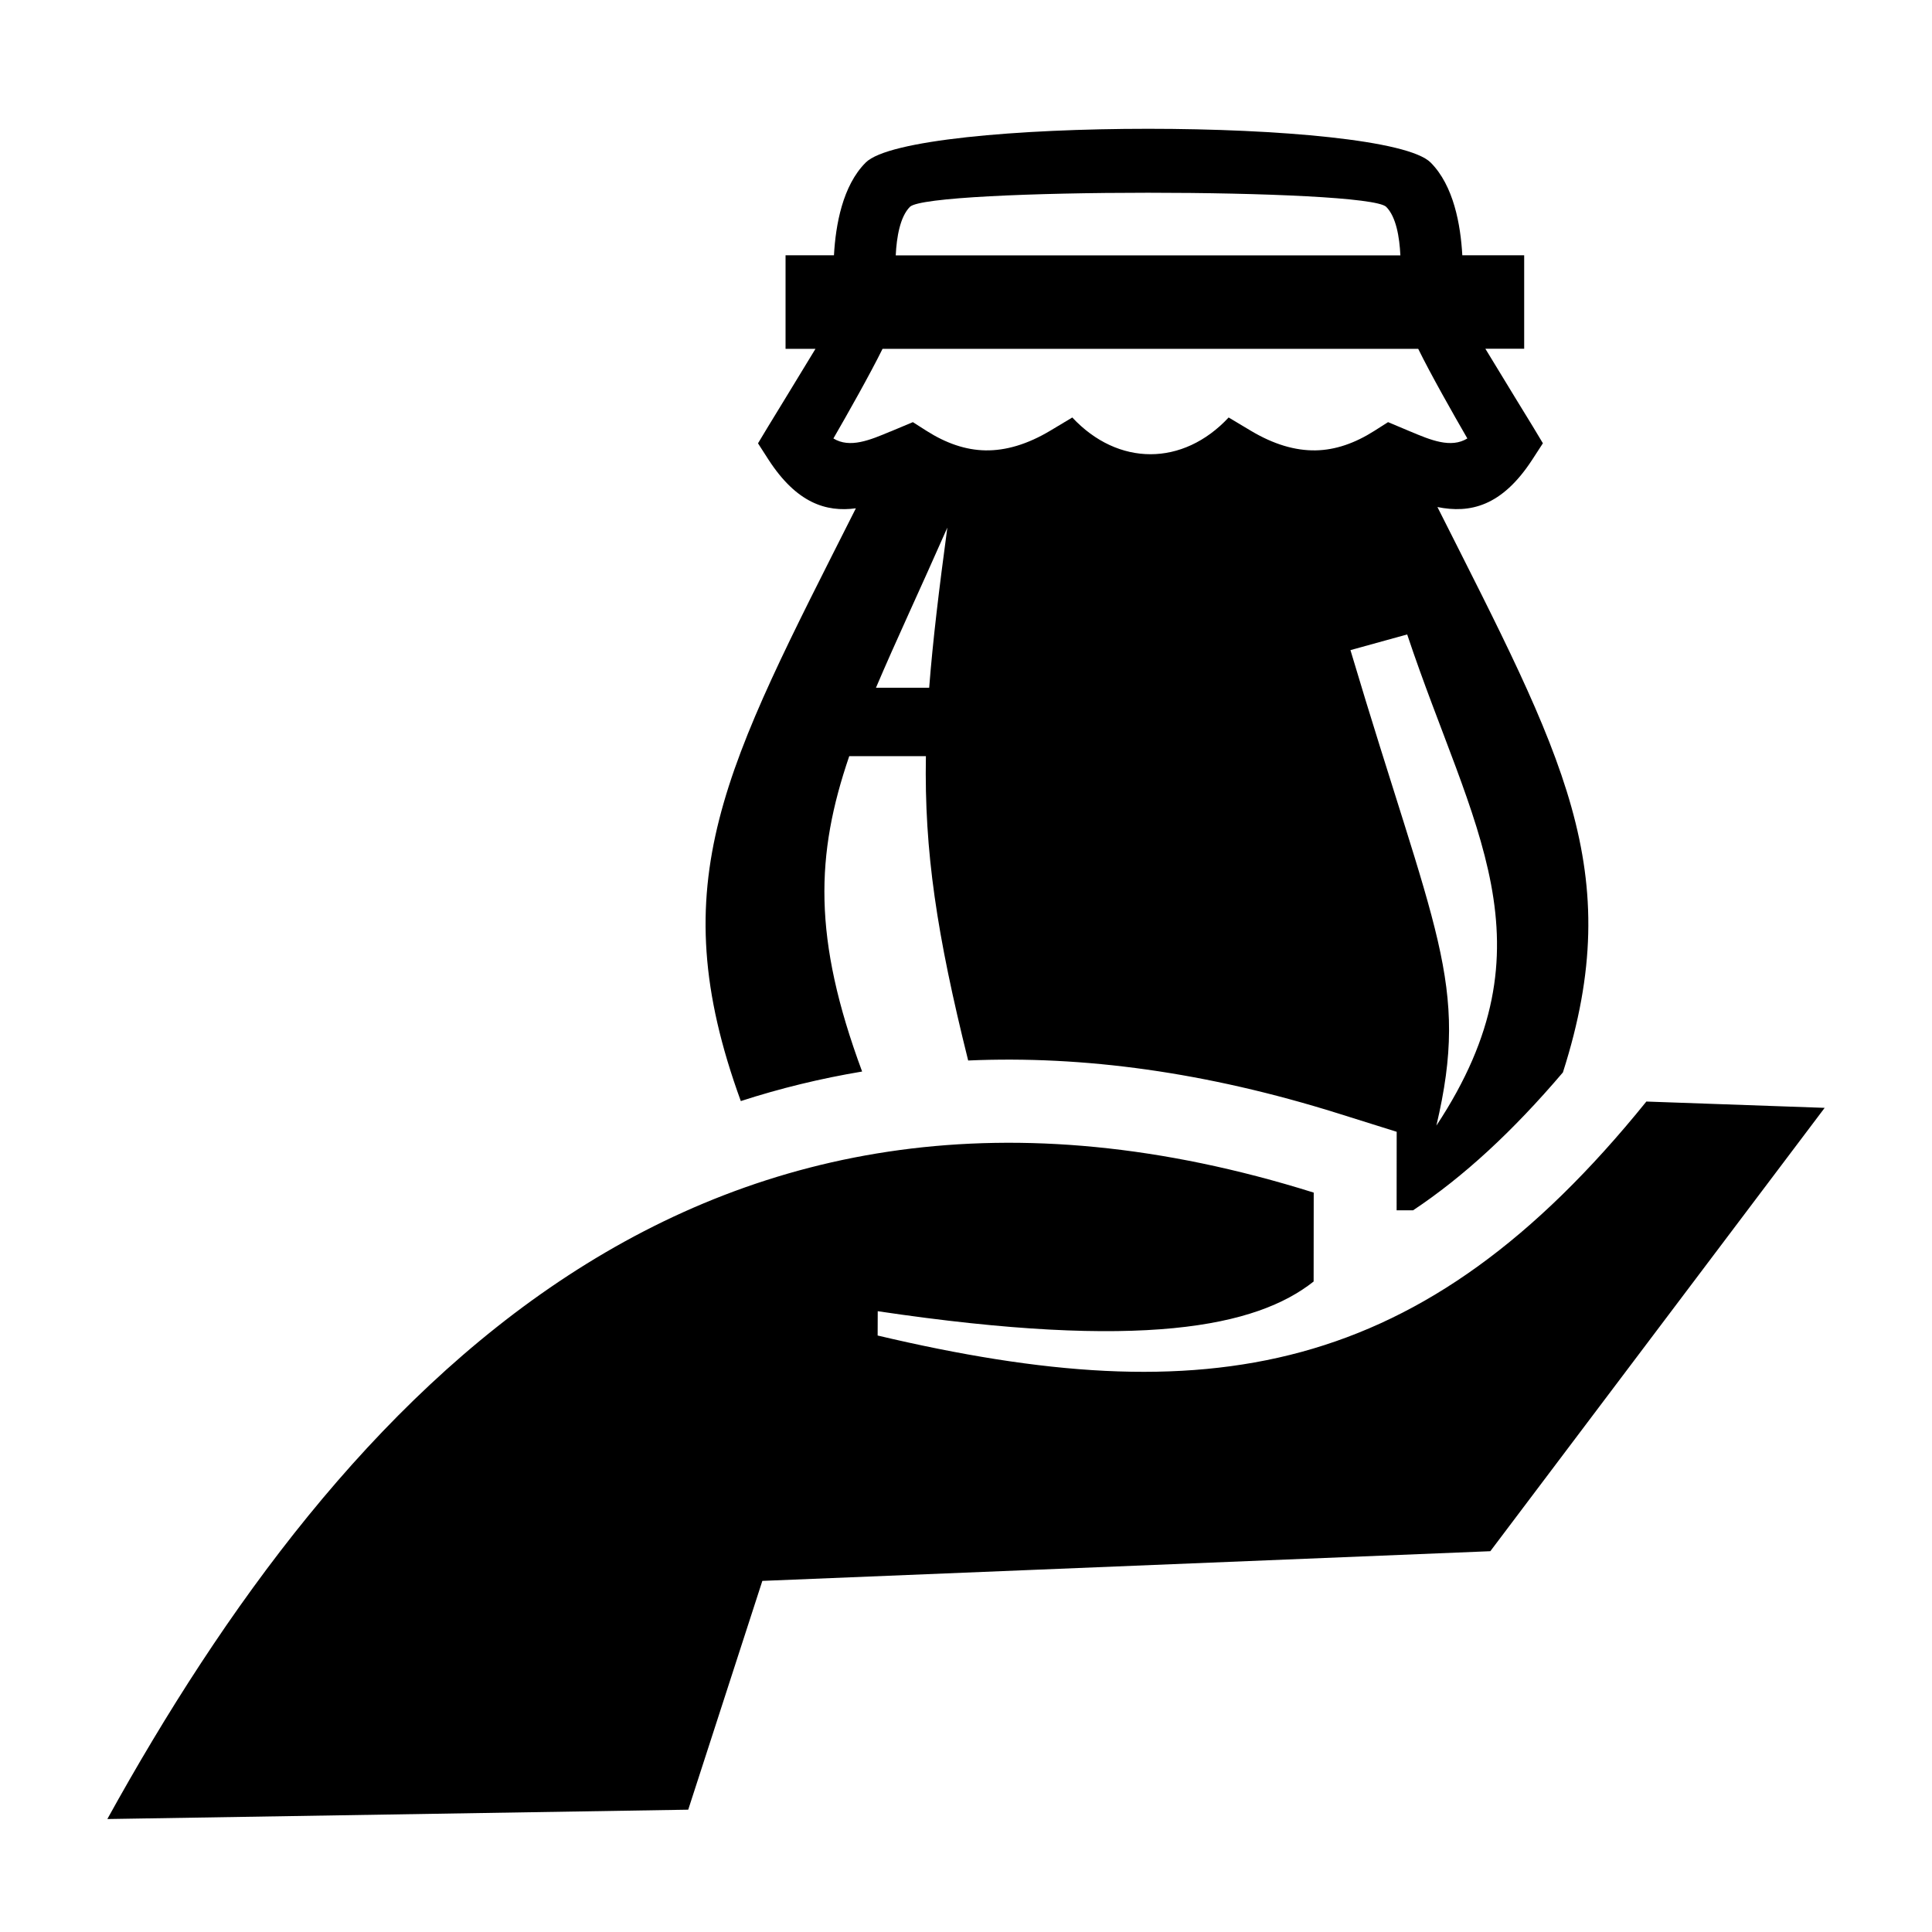 <svg xmlns="http://www.w3.org/2000/svg" viewBox="0 0 90 90"  x="0px" y="0px"><path fill-rule="evenodd" clip-rule="evenodd" d="M5 84.738C15.87 65.07 32.653 46.606 61.198 55.556L61.194 59.698C58.525 61.808 53.227 62.919 40.888 61.081L40.884 62.214C56.236 65.838 66.238 64.261 76.694 51.314L85 51.608L69.425 72.261L35.513 73.644L32.06 84.302L5 84.738ZM44.131 24.578C42.856 27.471 41.723 29.879 40.806 32.037H43.285C43.453 29.86 43.744 27.452 44.131 24.578ZM36.594 11.896V16.25H37.988C37.16 17.618 35.781 19.869 35.777 19.877L35.311 20.652L35.803 21.417C37.112 23.433 38.48 23.866 39.87 23.679C33.783 35.75 30.771 41.033 34.51 51.292C36.34 50.699 38.223 50.24 40.161 49.916C37.854 43.694 37.995 39.806 39.561 35.225H43.132C43.054 39.653 43.636 43.523 45.101 49.402C50.458 49.167 56.199 49.942 62.353 51.873L65.063 52.723L65.06 56.38H65.828C68.176 54.818 70.465 52.708 72.806 49.957C75.822 40.537 72.795 35.199 66.961 23.62C68.471 23.925 69.958 23.597 71.378 21.413L71.874 20.649L71.408 19.873C71.404 19.866 70.021 17.614 69.194 16.246H71.002V11.892H68.12C68.042 10.475 67.718 8.645 66.644 7.571C64.545 5.476 42.428 5.476 40.329 7.571C39.252 8.645 38.927 10.475 38.849 11.892H36.594V11.896ZM66.912 52.436C72.512 43.959 68.56 38.576 65.552 29.555L62.909 30.285C66.845 43.493 68.482 45.775 66.912 52.436ZM41.727 11.896C41.768 11.046 41.928 10.099 42.387 9.636C43.263 8.76 63.699 8.76 64.575 9.636C65.037 10.099 65.194 11.042 65.235 11.896H41.727ZM66.066 16.25C66.644 17.431 67.706 19.303 68.355 20.425C67.591 20.895 66.648 20.5 65.708 20.104H65.705L65.362 19.959L64.661 19.665L64.023 20.071C63.121 20.645 62.208 20.965 61.283 20.98C60.336 20.995 59.33 20.704 58.245 20.052L57.235 19.448C55.106 21.73 52.083 21.73 49.951 19.448L48.944 20.052C47.859 20.704 46.849 20.995 45.906 20.98C44.978 20.965 44.064 20.645 43.162 20.071L42.525 19.665L41.824 19.959L41.477 20.104H41.47C40.53 20.5 39.587 20.895 38.823 20.425C39.472 19.303 40.53 17.431 41.112 16.25H66.066Z" ></path></svg>